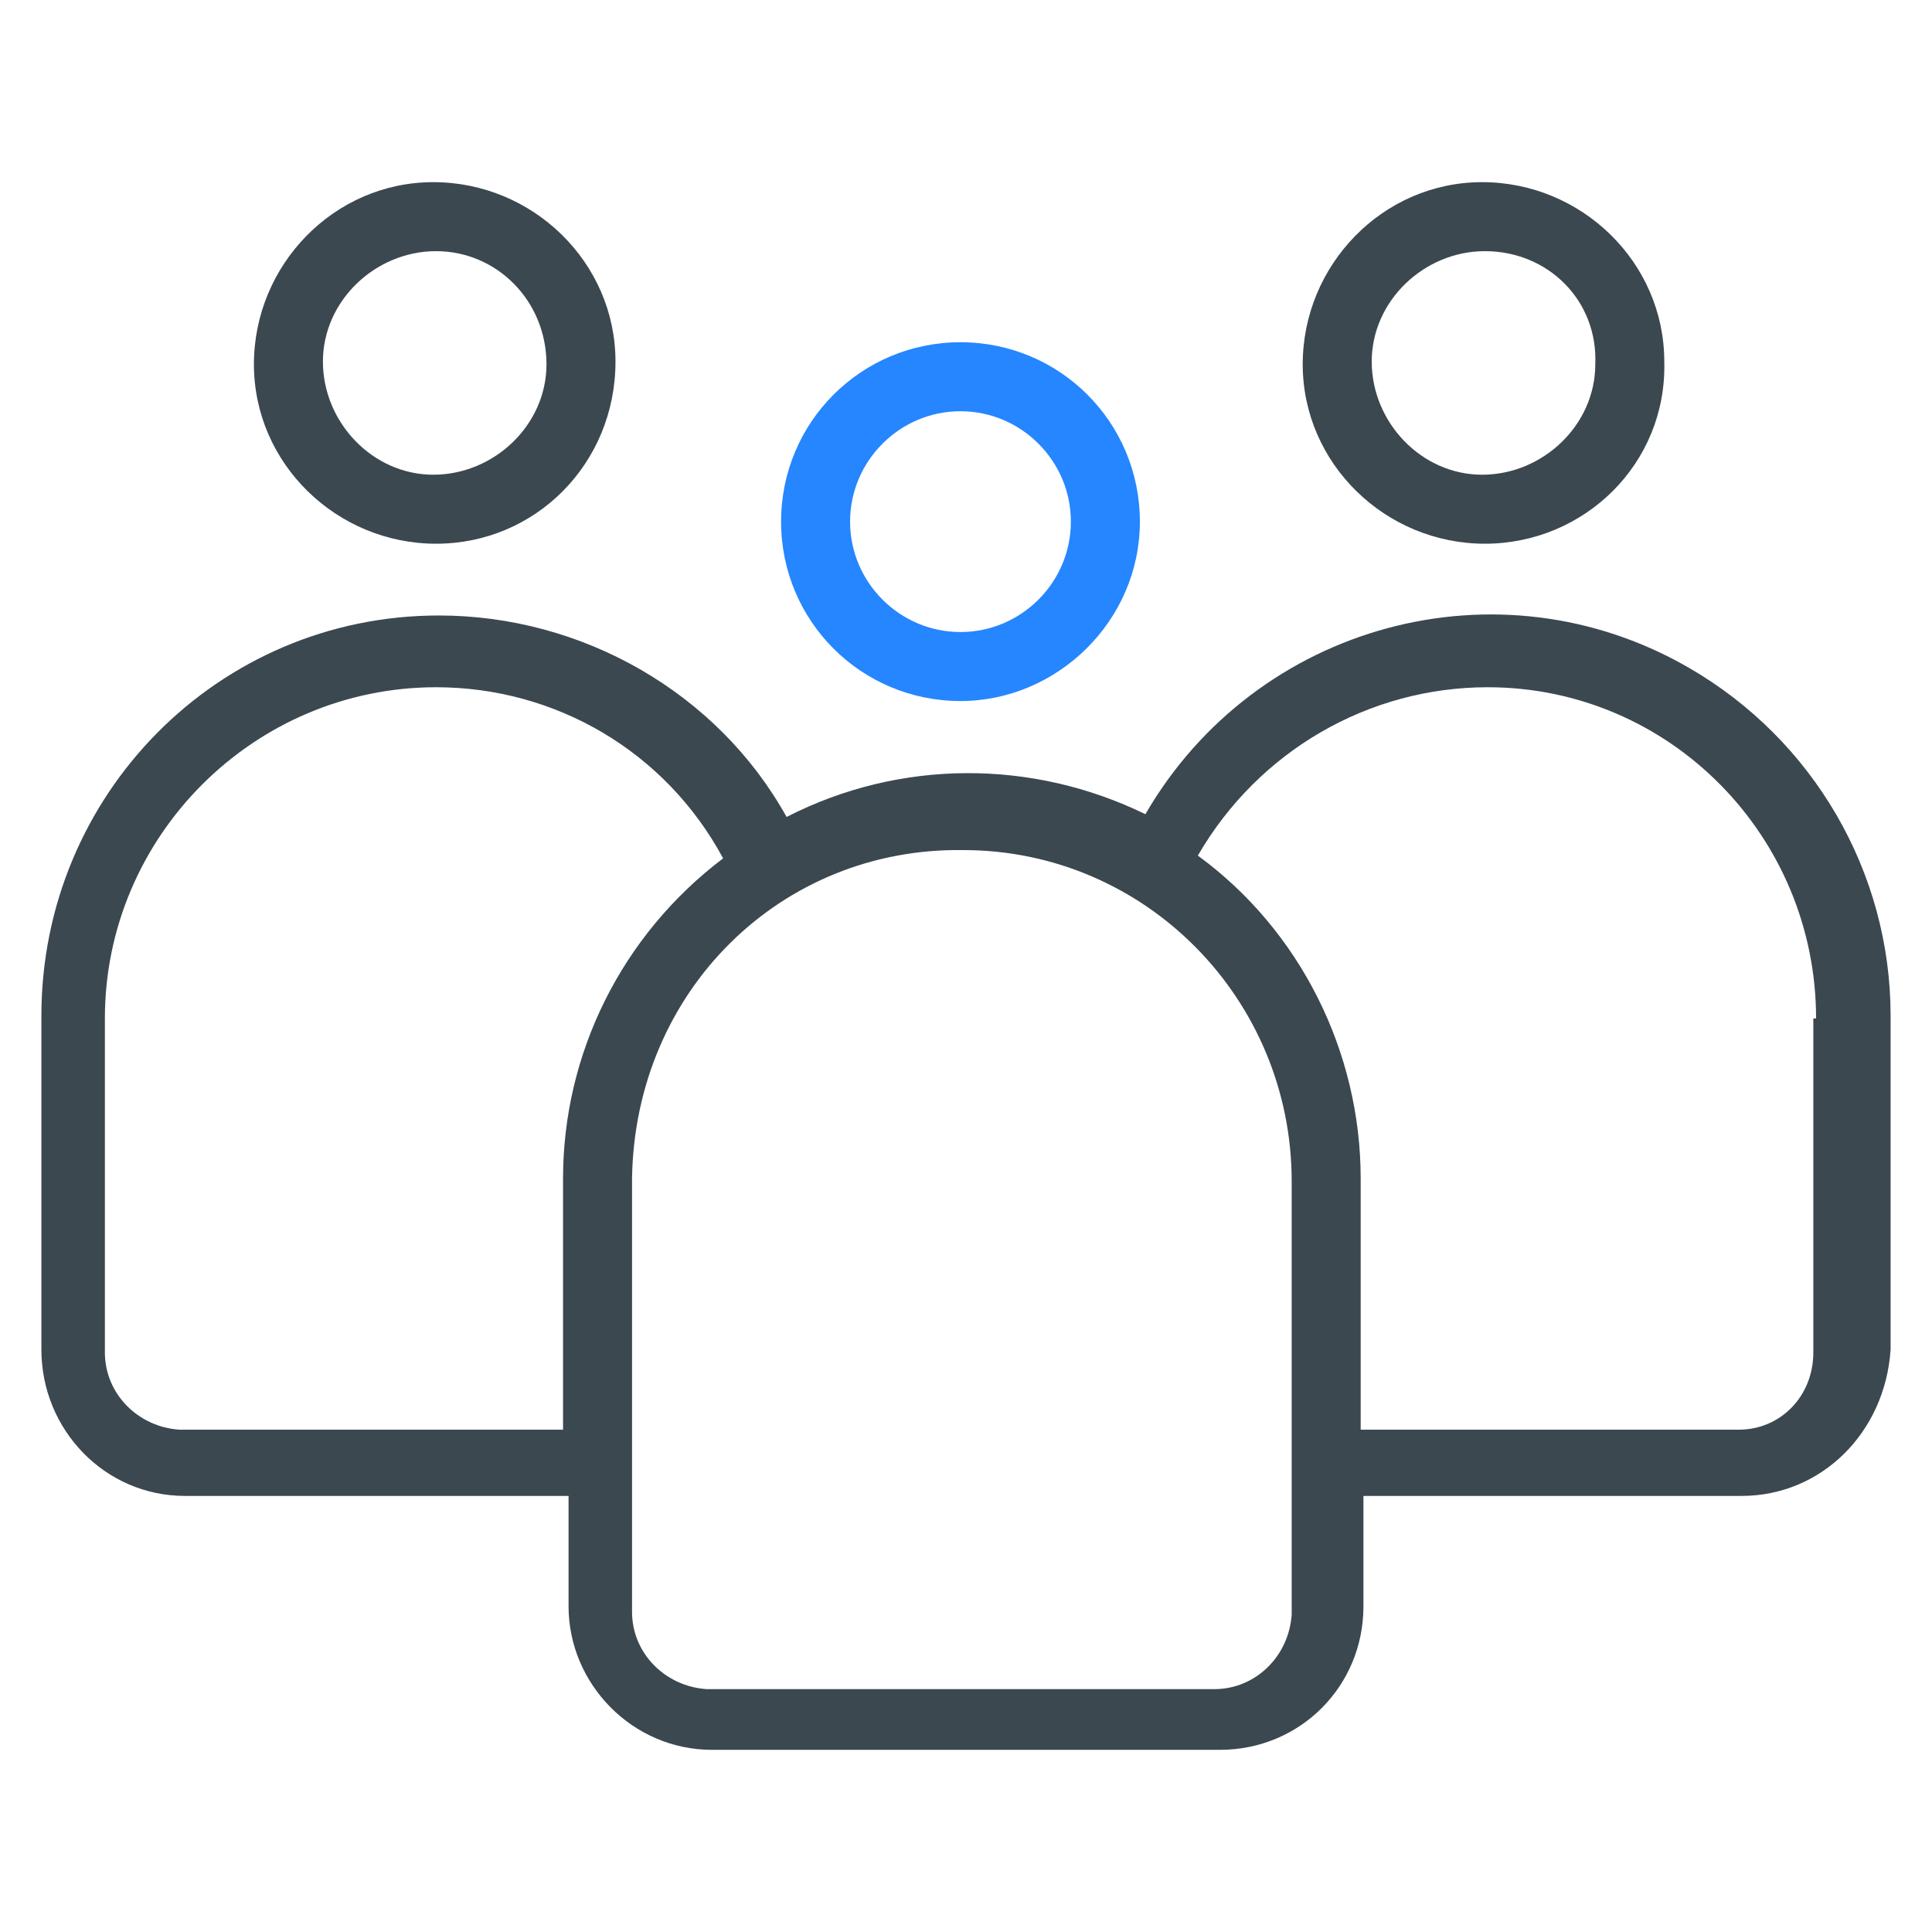 <?xml version="1.0" encoding="utf-8"?>
<!-- Generator: Adobe Illustrator 26.4.1, SVG Export Plug-In . SVG Version: 6.00 Build 0)  -->
<svg version="1.1" id="Layer_1" xmlns="http://www.w3.org/2000/svg" xmlns:xlink="http://www.w3.org/1999/xlink" x="0px" y="0px"
	 viewBox="0 0 70 70" style="enable-background:new 0 0 70 70;" xml:space="preserve">
<style type="text/css">
	.st0{fill-rule:evenodd;clip-rule:evenodd;fill:#2586FF;}
	.st1{fill-rule:evenodd;clip-rule:evenodd;fill:#3B4850;}
</style>
<g transform="translate(-1426 -3292)">
	<path class="st0" d="M1460.8,3317.4c-3.6,0-6.5-2.9-6.5-6.5s2.9-6.5,6.5-6.5s6.5,2.9,6.5,6.5S1464.3,3317.4,1460.8,3317.4z
		 M1460.8,3306.9c-2.2,0-4,1.8-4,4s1.8,4,4,4s4-1.8,4-4S1463,3306.9,1460.8,3306.9z"/>
	<path class="st1" d="M1489.1,3346.2h-13.7v4c0,2.9-2.3,5.2-5.2,5.2h-18.4c-2.9,0-5.2-2.4-5.2-5.2v-4h-13.9c-2.9,0-5.2-2.4-5.2-5.3
		v-12.1c0-8,6.4-14.5,14.4-14.5c5.2,0,10.1,2.8,12.6,7.3c4.1-2.1,8.9-2.1,13-0.1c4-6.9,12.8-9.3,19.7-5.3c4.5,2.6,7.3,7.4,7.3,12.6
		v12.1C1494.3,3343.9,1492,3346.2,1489.1,3346.2L1489.1,3346.2z M1441.8,3316.9c-6.6,0-12,5.4-12,12v12.1c0,1.5,1.2,2.7,2.7,2.8l0,0
		h13.9v-9.1c0-4.5,2.1-8.8,5.8-11.6C1450.1,3319.2,1446.1,3316.9,1441.8,3316.9L1441.8,3316.9z M1448.9,3334.7v15.7
		c0,1.5,1.2,2.7,2.7,2.8h18.4c1.5,0,2.7-1.2,2.8-2.7l0,0v-15.7c0-6.6-5.3-12-11.9-12C1454.3,3322.7,1449,3327.9,1448.9,3334.7
		C1448.9,3334.6,1448.9,3334.7,1448.9,3334.7z M1491.8,3328.9c0-6.6-5.3-12-11.9-12c-4.3,0-8.3,2.3-10.5,6.1
		c3.7,2.7,5.9,7.1,5.9,11.7v9.1h13.7c1.5,0,2.7-1.2,2.7-2.8v-12.1H1491.8z M1479.8,3311.7c-3.6,0-6.6-2.9-6.6-6.5s2.9-6.6,6.5-6.6
		s6.6,2.9,6.6,6.5l0,0C1486.4,3308.8,1483.4,3311.7,1479.8,3311.7z M1479.8,3301.1c-2.2,0-4.1,1.8-4.1,4s1.8,4.1,4,4.1
		s4.1-1.8,4.1-4l0,0C1483.9,3302.9,1482.1,3301.1,1479.8,3301.1z M1441.8,3311.7c-3.6,0-6.6-2.9-6.6-6.5s2.9-6.6,6.5-6.6
		s6.6,2.9,6.6,6.5l0,0C1448.3,3308.8,1445.4,3311.7,1441.8,3311.7z M1441.8,3301.1c-2.2,0-4.1,1.8-4.1,4s1.8,4.1,4,4.1
		s4.1-1.8,4.1-4l0,0C1445.8,3302.9,1444,3301.1,1441.8,3301.1z"/>
</g>
</svg>
